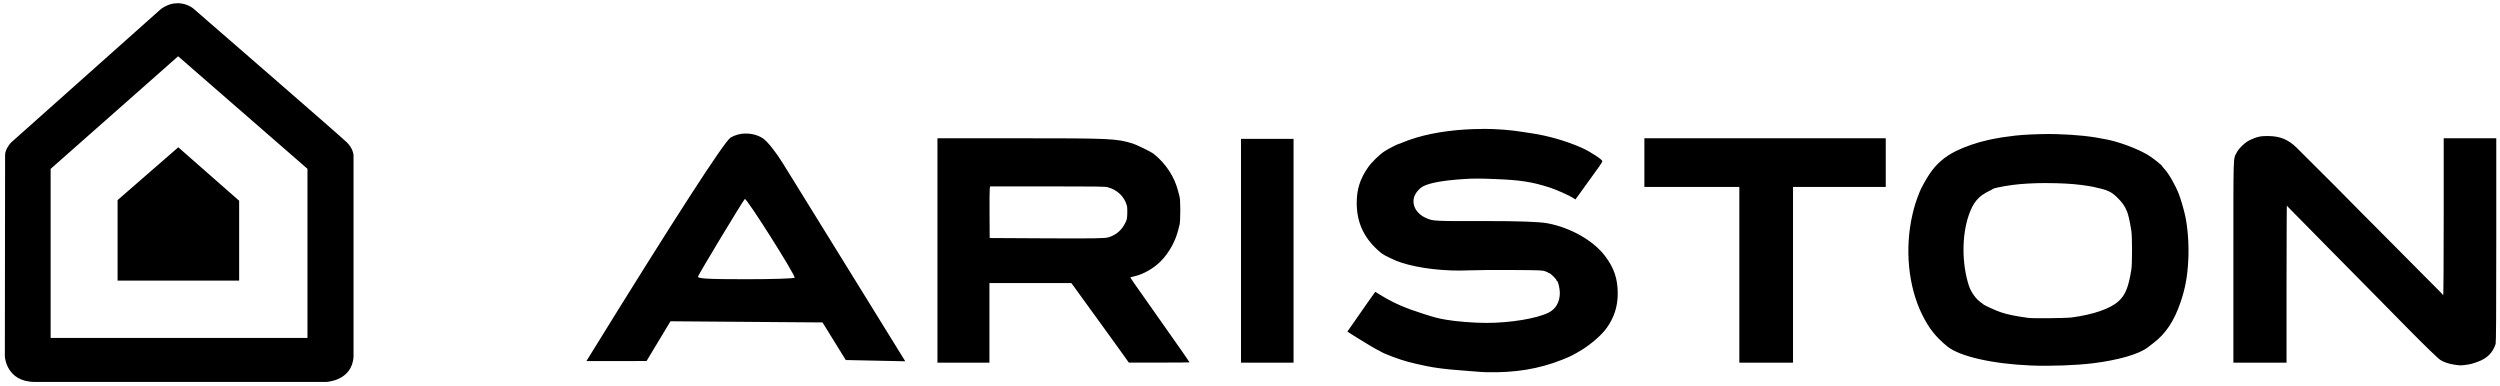 <?xml version="1.0" encoding="UTF-8"?> <svg xmlns="http://www.w3.org/2000/svg" id="Layer_1" data-name="Layer 1" viewBox="0 0 516 79.68"><g id="layer1"><path id="path5624" d="M36.7,.66c-1.01,0-2.19,.28-3.46,1.18L2.25,29.45s-1.2,1.27-1.2,2.56l-.05,41.56s.26,5.26,6.21,5.26h60.15s5.34-.21,5.61-5.24V32.07s-.03-1.37-1.37-2.68c-1.34-1.31-31.71-27.64-31.71-27.64,0,0-1.27-1.08-3.19-1.09Zm.07,10.96l26.69,23.22v34.91H10.45V34.86L36.76,11.62Zm269.21,15c-4.85,0-9.72,.61-13.67,1.79-.97,.29-2.61,.88-3.07,1.1-.19,.09-.4,.17-.46,.17-.22,0-2.21,1.02-3.02,1.55-1.06,.69-2.68,2.28-3.4,3.32-1.66,2.42-2.33,4.52-2.33,7.34,0,3.87,1.36,6.97,4.24,9.63,.9,.83,1.26,1.07,2.42,1.62,1.57,.74,1.6,.75,2.53,1.06,3.68,1.21,9.16,1.83,14.01,1.6,1.21-.06,5.09-.09,8.62-.07,6.03,.03,6.46,.05,7.06,.26,.35,.12,.66,.26,.68,.31,.02,.05,.11,.09,.2,.09,.21,0,1.46,1.23,1.46,1.43,0,.09,.05,.16,.1,.16,.23,0,.6,1.55,.6,2.49,0,1.87-.84,3.33-2.34,4.07-2.45,1.21-7.9,2.11-12.83,2.11-2.54,0-6.24-.29-8.39-.67-1.54-.27-2.16-.42-4.51-1.17-3.71-1.17-6.14-2.22-8.6-3.71l-1.41-.86-.21,.26c-.12,.15-.82,1.14-1.56,2.2-.74,1.07-1.94,2.8-2.67,3.84l-1.33,1.9,1.8,1.15c1.68,1.07,4.54,2.75,4.68,2.75,.04,0,.2,.09,.37,.21,.66,.45,3.93,1.68,5.68,2.13,1.18,.31,2.09,.52,3.59,.84,1.85,.4,4.49,.73,7.26,.92,.96,.07,2.3,.17,2.98,.24,.67,.06,1.7,.13,2.28,.14,5.92,.15,10.87-.66,15.64-2.55,.83-.33,1.74-.72,2.01-.87s.74-.4,1.03-.56c2.39-1.29,5.06-3.51,6.24-5.2,1.53-2.18,2.23-4.4,2.24-7.06,0-3.04-.77-5.33-2.66-7.79-2.43-3.17-7.07-5.8-11.83-6.7q-2.49-.47-12.78-.46c-10.9,.02-10.87,.02-12.38-.67-2.1-.96-3.03-2.94-2.21-4.71,.32-.68,1.08-1.49,1.7-1.8,1.49-.74,4.28-1.23,8.55-1.5,1.85-.12,3.04-.12,6.07,0,5.45,.2,7.86,.58,11.62,1.8,1.3,.42,3.99,1.63,4.75,2.13l.44,.29,1.05-1.45c1.26-1.73,3.03-4.2,3.89-5.4,.34-.48,.62-.95,.62-1.04,0-.35-2.51-1.99-4.21-2.75-3.22-1.43-6.99-2.52-10.49-3.03-.42-.06-1.09-.17-1.5-.23-2.7-.45-5.61-.67-8.52-.67h0Zm-152.05,.93c-1.12,.01-2.23,.3-3.15,.86-1.27,.77-11.84,17.13-28.67,44.38l-1.08,1.74h6.21s6.21-.02,6.21-.02l2.47-4.1,2.47-4.1,15.69,.12,15.69,.12,2.4,3.88,2.4,3.88,6.14,.13,6.14,.13-11.36-18.38c-6.25-10.11-12.5-20.23-13.91-22.49-1.47-2.37-3.21-4.54-4.1-5.13-1.03-.68-2.31-1.02-3.57-1h0Zm268.99,.11c-2.36,0-5.34,.14-6.89,.32-2.18,.26-3.63,.48-4.55,.68-.26,.06-.76,.16-1.11,.24-2.19,.46-4.77,1.35-6.68,2.29-2.27,1.12-3.97,2.58-5.36,4.61-.7,1.03-1.75,2.9-2.07,3.69-.8,2.02-1.1,2.95-1.52,4.74-1.64,7.05-.89,14.89,1.99,20.7,1.42,2.87,2.79,4.6,5.18,6.56,2.53,2.07,9.3,3.62,17.33,3.95,3.87,.16,9.21-.03,12.66-.45,5.29-.65,9.6-1.89,11.4-3.29,.3-.24,.88-.68,1.28-.99,2.44-1.87,4.17-4.48,5.46-8.26,1-2.94,1.44-5.28,1.62-8.79,.16-3.03-.09-6.62-.63-9.09-.31-1.4-.92-3.5-1.31-4.5-.74-1.89-2.14-4.33-3.02-5.24-.22-.23-.4-.45-.4-.49,0-.2-2.13-1.88-3.09-2.43-2.12-1.23-5.59-2.54-8.17-3.08-3.35-.7-6.26-1.01-10.62-1.15-.45-.01-.97-.02-1.51-.02h0Zm45.21,.41c-1.62,0-2.28,.15-3.78,.85-.94,.44-2.26,1.7-2.71,2.59-.72,1.41-.67-.32-.67,22.48v20.87h10.97v-16.29c.01-8.96,.04-16.23,.07-16.15,.03,.07,.3,.38,.61,.68,.3,.3,1.91,1.94,3.58,3.63,1.67,1.69,3.79,3.85,4.72,4.79,.93,.94,2.35,2.38,3.16,3.2,.8,.82,2.2,2.23,3.1,3.14,.9,.91,2.31,2.35,3.15,3.19,.83,.85,2.27,2.31,3.2,3.25,.93,.94,2.35,2.38,3.15,3.2,3.62,3.68,6.52,6.49,7.02,6.8,.72,.45,1.7,.79,2.84,.96,1.21,.19,1.39,.19,2.47,.04,.89-.12,1.26-.22,2.43-.64,1.9-.69,3.06-1.85,3.66-3.67,.09-.28,.13-6.44,.13-21.42V28.54h-10.85v16.29c0,9.64-.05,16.21-.11,16.11-.13-.22-.37-.46-5.07-5.17-2.12-2.12-3.88-3.9-3.92-3.95-.03-.05-1.84-1.87-4.03-4.05-2.18-2.18-3.99-4-4.03-4.05-.11-.16-9.71-9.81-13.19-13.23-1.71-1.69-3.47-2.41-5.9-2.41h0Zm-274.64,.47v46.32h10.73v-16.43h16.91l.65,.88c.36,.49,1.18,1.63,1.83,2.54,.65,.91,1.38,1.91,1.61,2.22,.24,.31,1,1.37,1.7,2.34,.7,.97,1.85,2.57,2.56,3.54,.71,.98,1.79,2.48,2.4,3.33l1.11,1.56h6.27c3.45,0,6.27-.02,6.27-.05s-.64-.97-1.42-2.08-2.24-3.18-3.24-4.61c-1-1.43-1.9-2.7-1.99-2.83-.28-.38-3.66-5.19-4.68-6.65-.52-.74-.92-1.36-.9-1.38,.02-.02,.43-.12,.91-.23,1.79-.41,3.9-1.62,5.33-3.05,1.71-1.72,3.08-4.16,3.65-6.54,.08-.31,.2-.8,.28-1.08,.08-.31,.14-1.42,.14-2.85s-.05-2.54-.14-2.85c-.08-.28-.2-.77-.28-1.08-.73-3.02-2.59-5.86-5.13-7.85-.47-.37-3.44-1.82-4.2-2.06-3.42-1.06-4.43-1.11-24.16-1.11h-16.21Zm145.91,0v10.04h19.6v36.28h11.08V38.58h19.14v-10.04h-49.82Zm-83.26,.11v46.2h10.85V28.66h-10.85Zm-219.33,1.74l-12.54,10.91v16.61h25.09v-16.48l-12.56-11.03Zm385.63,7.4c2.61,0,5.24,.13,7.18,.39,1.07,.14,2.05,.3,2.51,.4,2.82,.62,3.56,.94,4.73,2.05,1.17,1.12,1.71,1.89,2.18,3.08,.28,.72,.57,2.03,.87,3.94,.19,1.22,.19,6.77,0,7.99-.58,3.62-1.22,5.23-2.62,6.51-1.68,1.55-5.19,2.77-9.66,3.37-1.23,.16-8.09,.23-9.04,.09-3.07-.45-4.02-.65-5.56-1.14-1-.32-3.57-1.49-3.71-1.69-.03-.05-.25-.21-.47-.36-1.01-.68-2.04-2.13-2.48-3.48-1.46-4.51-1.47-10.31-.03-14.49,.93-2.71,2-3.97,4.32-5.08,.32-.15,.61-.31,.64-.35,.14-.18,1.86-.53,4.03-.84,1.9-.26,4.5-.4,7.11-.4h0Zm-218.09,.68h11.81c9.66,0,11.92,.03,12.41,.16,2.01,.52,3.47,1.9,4.01,3.78,.08,.26,.12,.97,.09,1.66-.04,1.12-.07,1.26-.48,2.07-.71,1.4-1.86,2.37-3.38,2.84-.75,.23-2.96,.27-13.67,.21l-10.87-.06-.03-4.85c-.02-2.67,0-5.07,.04-5.33l.07-.48Zm-50.61,2.6c.46-.07,10.28,15.44,10.28,16.24,0,.18-4.54,.32-10.08,.32-7.99,0-10.04-.12-9.86-.58,.31-.78,9.2-15.52,9.65-15.98,0,0,0,0,0,0h0Z"></path></g></svg> 